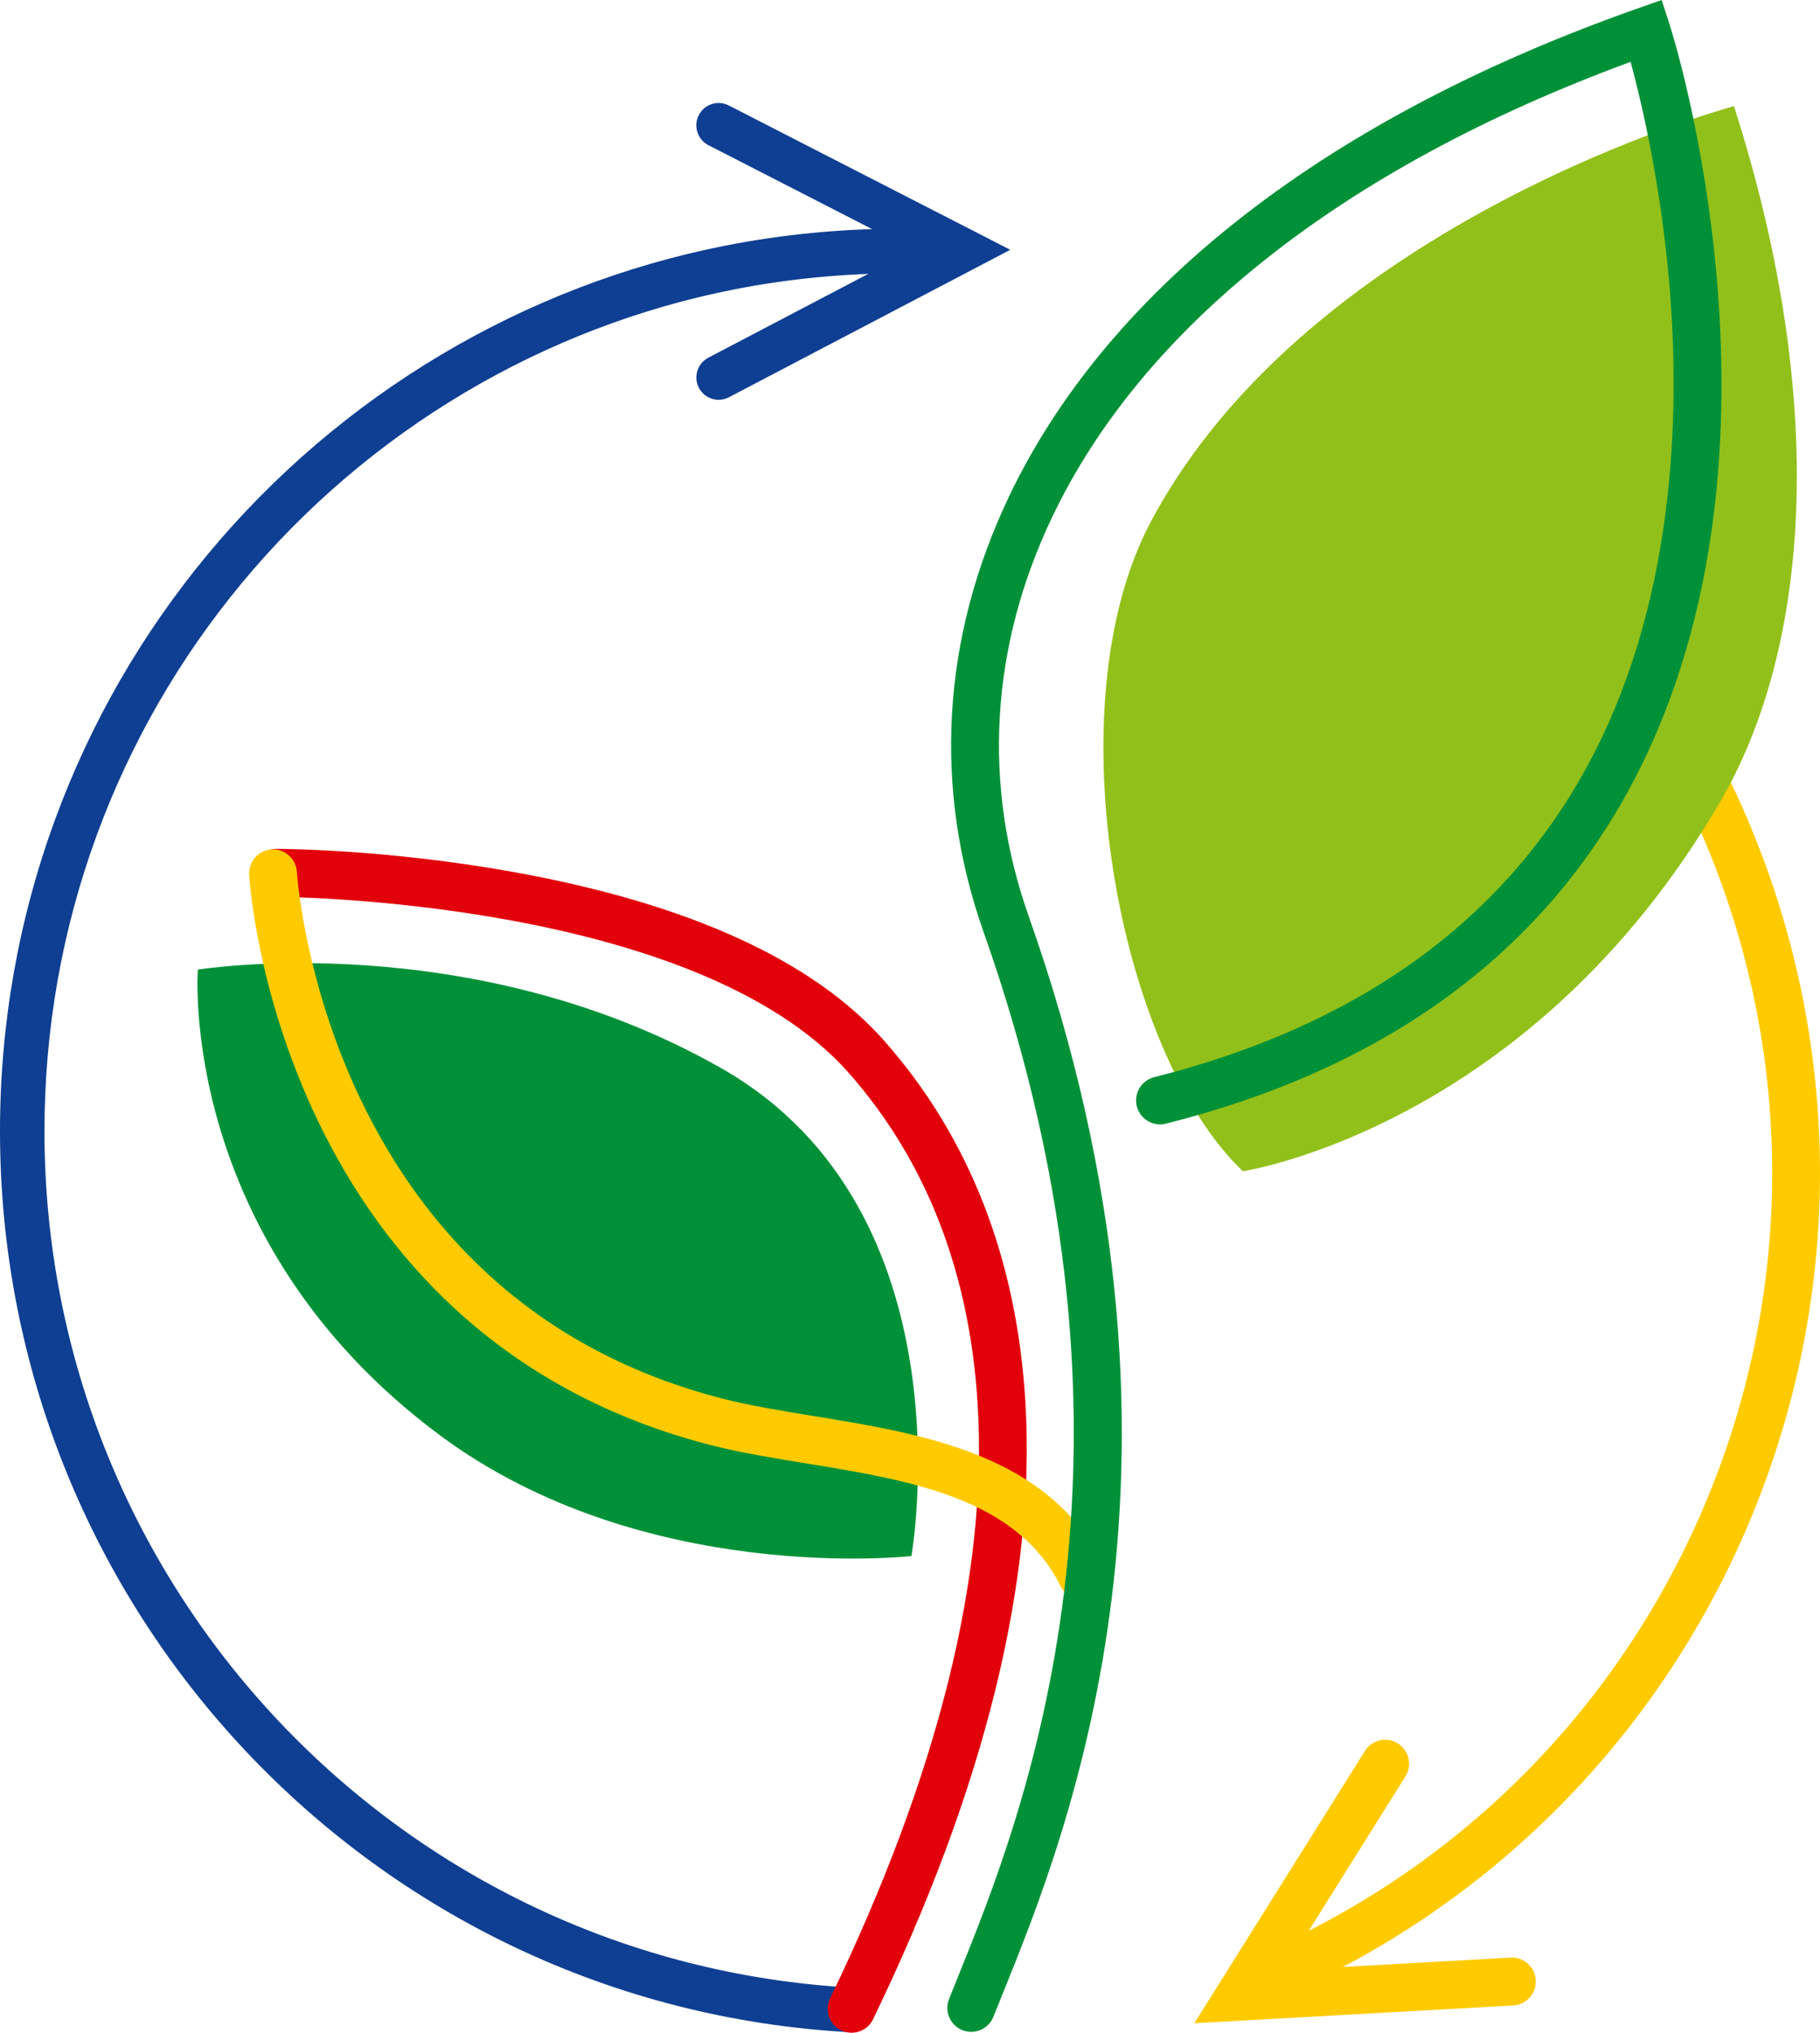 <svg width="120" height="134" viewBox="0 0 120 134" fill="none" xmlns="http://www.w3.org/2000/svg">
<path d="M56.158 133.969C56.132 133.969 56.104 133.969 56.078 133.967C24.633 132.265 0 106.172 0 74.565C0 67.489 1.227 60.566 3.645 53.986C5.982 47.628 9.37 41.754 13.711 36.524C22.441 26.009 34.581 18.785 47.896 16.179C51.637 15.447 55.482 15.075 59.325 15.075C60.135 15.075 60.792 15.735 60.792 16.547C60.792 17.36 60.135 18.019 59.325 18.019C55.67 18.019 52.014 18.372 48.458 19.068C35.805 21.545 24.265 28.413 15.966 38.409C11.838 43.38 8.62 48.965 6.397 55.006C4.099 61.258 2.932 67.839 2.932 74.566C2.932 104.609 26.344 129.411 56.233 131.029C57.042 131.072 57.664 131.765 57.619 132.578C57.578 133.362 56.929 133.971 56.155 133.971L56.158 133.969Z" fill="#0F3F92"/>
<path d="M47.384 26.356C46.854 26.356 46.343 26.068 46.081 25.565C45.706 24.846 45.984 23.956 46.701 23.58L60.218 16.496L46.712 9.572C45.99 9.202 45.704 8.315 46.073 7.591C46.442 6.867 47.327 6.581 48.049 6.95L66.611 16.467L48.061 26.188C47.843 26.3 47.612 26.355 47.382 26.355L47.384 26.356Z" fill="#0F3F92"/>
<path d="M85.558 130.977C84.967 130.977 84.402 130.643 84.132 130.072C83.76 129.283 84.096 128.342 84.883 127.969C97.559 121.959 107.452 111.446 112.741 98.367C118.058 85.219 118.217 70.669 113.189 57.397C111.322 52.471 108.793 47.854 105.674 43.676C105.153 42.978 105.295 41.987 105.991 41.464C106.687 40.941 107.674 41.083 108.196 41.781C111.493 46.195 114.163 51.072 116.134 56.273C121.446 70.293 121.279 85.663 115.662 99.553C110.074 113.369 99.623 124.474 86.229 130.824C86.011 130.928 85.783 130.976 85.556 130.976L85.558 130.977Z" fill="#FFCB00"/>
<path d="M114.326 6.997C114.326 6.997 86.461 14.492 75.878 34.391C69.401 46.567 73.751 69.428 81.949 77.208C81.949 77.208 100.87 74.367 113.417 52.858C119.316 42.744 120.594 26.562 114.328 6.998L114.326 6.997Z" fill="#92C01A"/>
<path d="M60.093 102.574C60.093 102.574 64.14 79.847 47.547 70.411C30.988 60.995 13.045 63.917 13.045 63.917C13.045 63.917 11.666 81.671 28.931 94.559C42.388 104.603 60.095 102.574 60.095 102.574H60.093Z" fill="#009138"/>
<path d="M56.147 134C55.917 134 55.682 133.949 55.462 133.842C54.679 133.461 54.352 132.517 54.732 131.731C61.864 116.976 65.137 103.809 64.463 92.596C63.94 83.895 61.086 76.544 55.979 70.747C45.851 59.251 18.493 59.118 18.217 59.118C17.346 59.118 16.641 58.411 16.641 57.538C16.641 56.665 17.346 55.958 18.215 55.958H18.218C18.564 55.958 25.541 55.978 33.944 57.499C45.442 59.579 53.65 63.332 58.339 68.654C63.922 74.993 67.04 82.984 67.607 92.406C68.313 104.166 64.935 117.861 57.565 133.109C57.294 133.672 56.732 134 56.147 134Z" fill="#E2000B"/>
<path d="M71.338 105.432C70.76 105.432 70.203 105.11 69.926 104.555C67.037 98.73 59.97 97.578 53.136 96.465C50.916 96.103 48.819 95.763 46.874 95.264C40.326 93.587 34.643 90.56 29.985 86.265C26.264 82.835 23.194 78.601 20.862 73.681C16.909 65.343 16.446 57.974 16.428 57.665C16.378 56.793 17.042 56.047 17.91 55.996C18.78 55.947 19.522 56.612 19.573 57.482C19.578 57.552 20.035 64.631 23.754 72.424C25.917 76.954 28.746 80.844 32.164 83.982C36.425 87.895 41.636 90.66 47.652 92.2C49.462 92.664 51.492 92.994 53.639 93.344C60.904 94.528 69.138 95.868 72.746 103.146C73.133 103.928 72.816 104.875 72.036 105.265C71.811 105.378 71.572 105.431 71.335 105.431L71.338 105.432Z" fill="#FFCB00"/>
<path d="M64.037 133.941C63.844 133.941 63.646 133.906 63.456 133.83C62.648 133.508 62.253 132.59 62.574 131.779C62.767 131.293 62.98 130.765 63.209 130.194C67.353 119.951 77.058 95.959 64.858 61.458C61.506 51.979 62.086 42.04 66.535 32.715C69.687 26.112 74.672 20.06 81.352 14.729C88.498 9.026 97.476 4.251 108.039 0.535L109.56 0L110.059 1.537C110.155 1.831 112.405 8.857 113.22 18.627C113.7 24.377 113.575 29.882 112.851 34.986C111.939 41.411 110.068 47.223 107.29 52.259C101.272 63.166 91.037 70.507 76.868 74.073C76.026 74.285 75.169 73.771 74.956 72.924C74.745 72.078 75.257 71.22 76.101 71.007C89.388 67.662 98.954 60.84 104.532 50.728C110.422 40.053 110.798 27.521 110.079 18.889C109.514 12.112 108.208 6.636 107.514 4.078C97.963 7.59 89.83 11.999 83.314 17.199C77.01 22.229 72.322 27.908 69.377 34.077C65.296 42.628 64.761 51.731 67.827 60.401C80.429 96.032 70.408 120.803 66.13 131.38C65.903 131.942 65.691 132.463 65.501 132.941C65.256 133.56 64.663 133.94 64.037 133.94V133.941Z" fill="#009138"/>
<path d="M78.748 133.372L89.996 115.424C90.46 114.686 91.432 114.463 92.17 114.927C92.906 115.391 93.128 116.366 92.665 117.106L84.661 129.879L99.598 129.046C100.47 128.997 101.211 129.665 101.259 130.535C101.306 131.406 100.641 132.152 99.774 132.2L78.75 133.373L78.748 133.372Z" fill="#FFCB00"/>
</svg>
